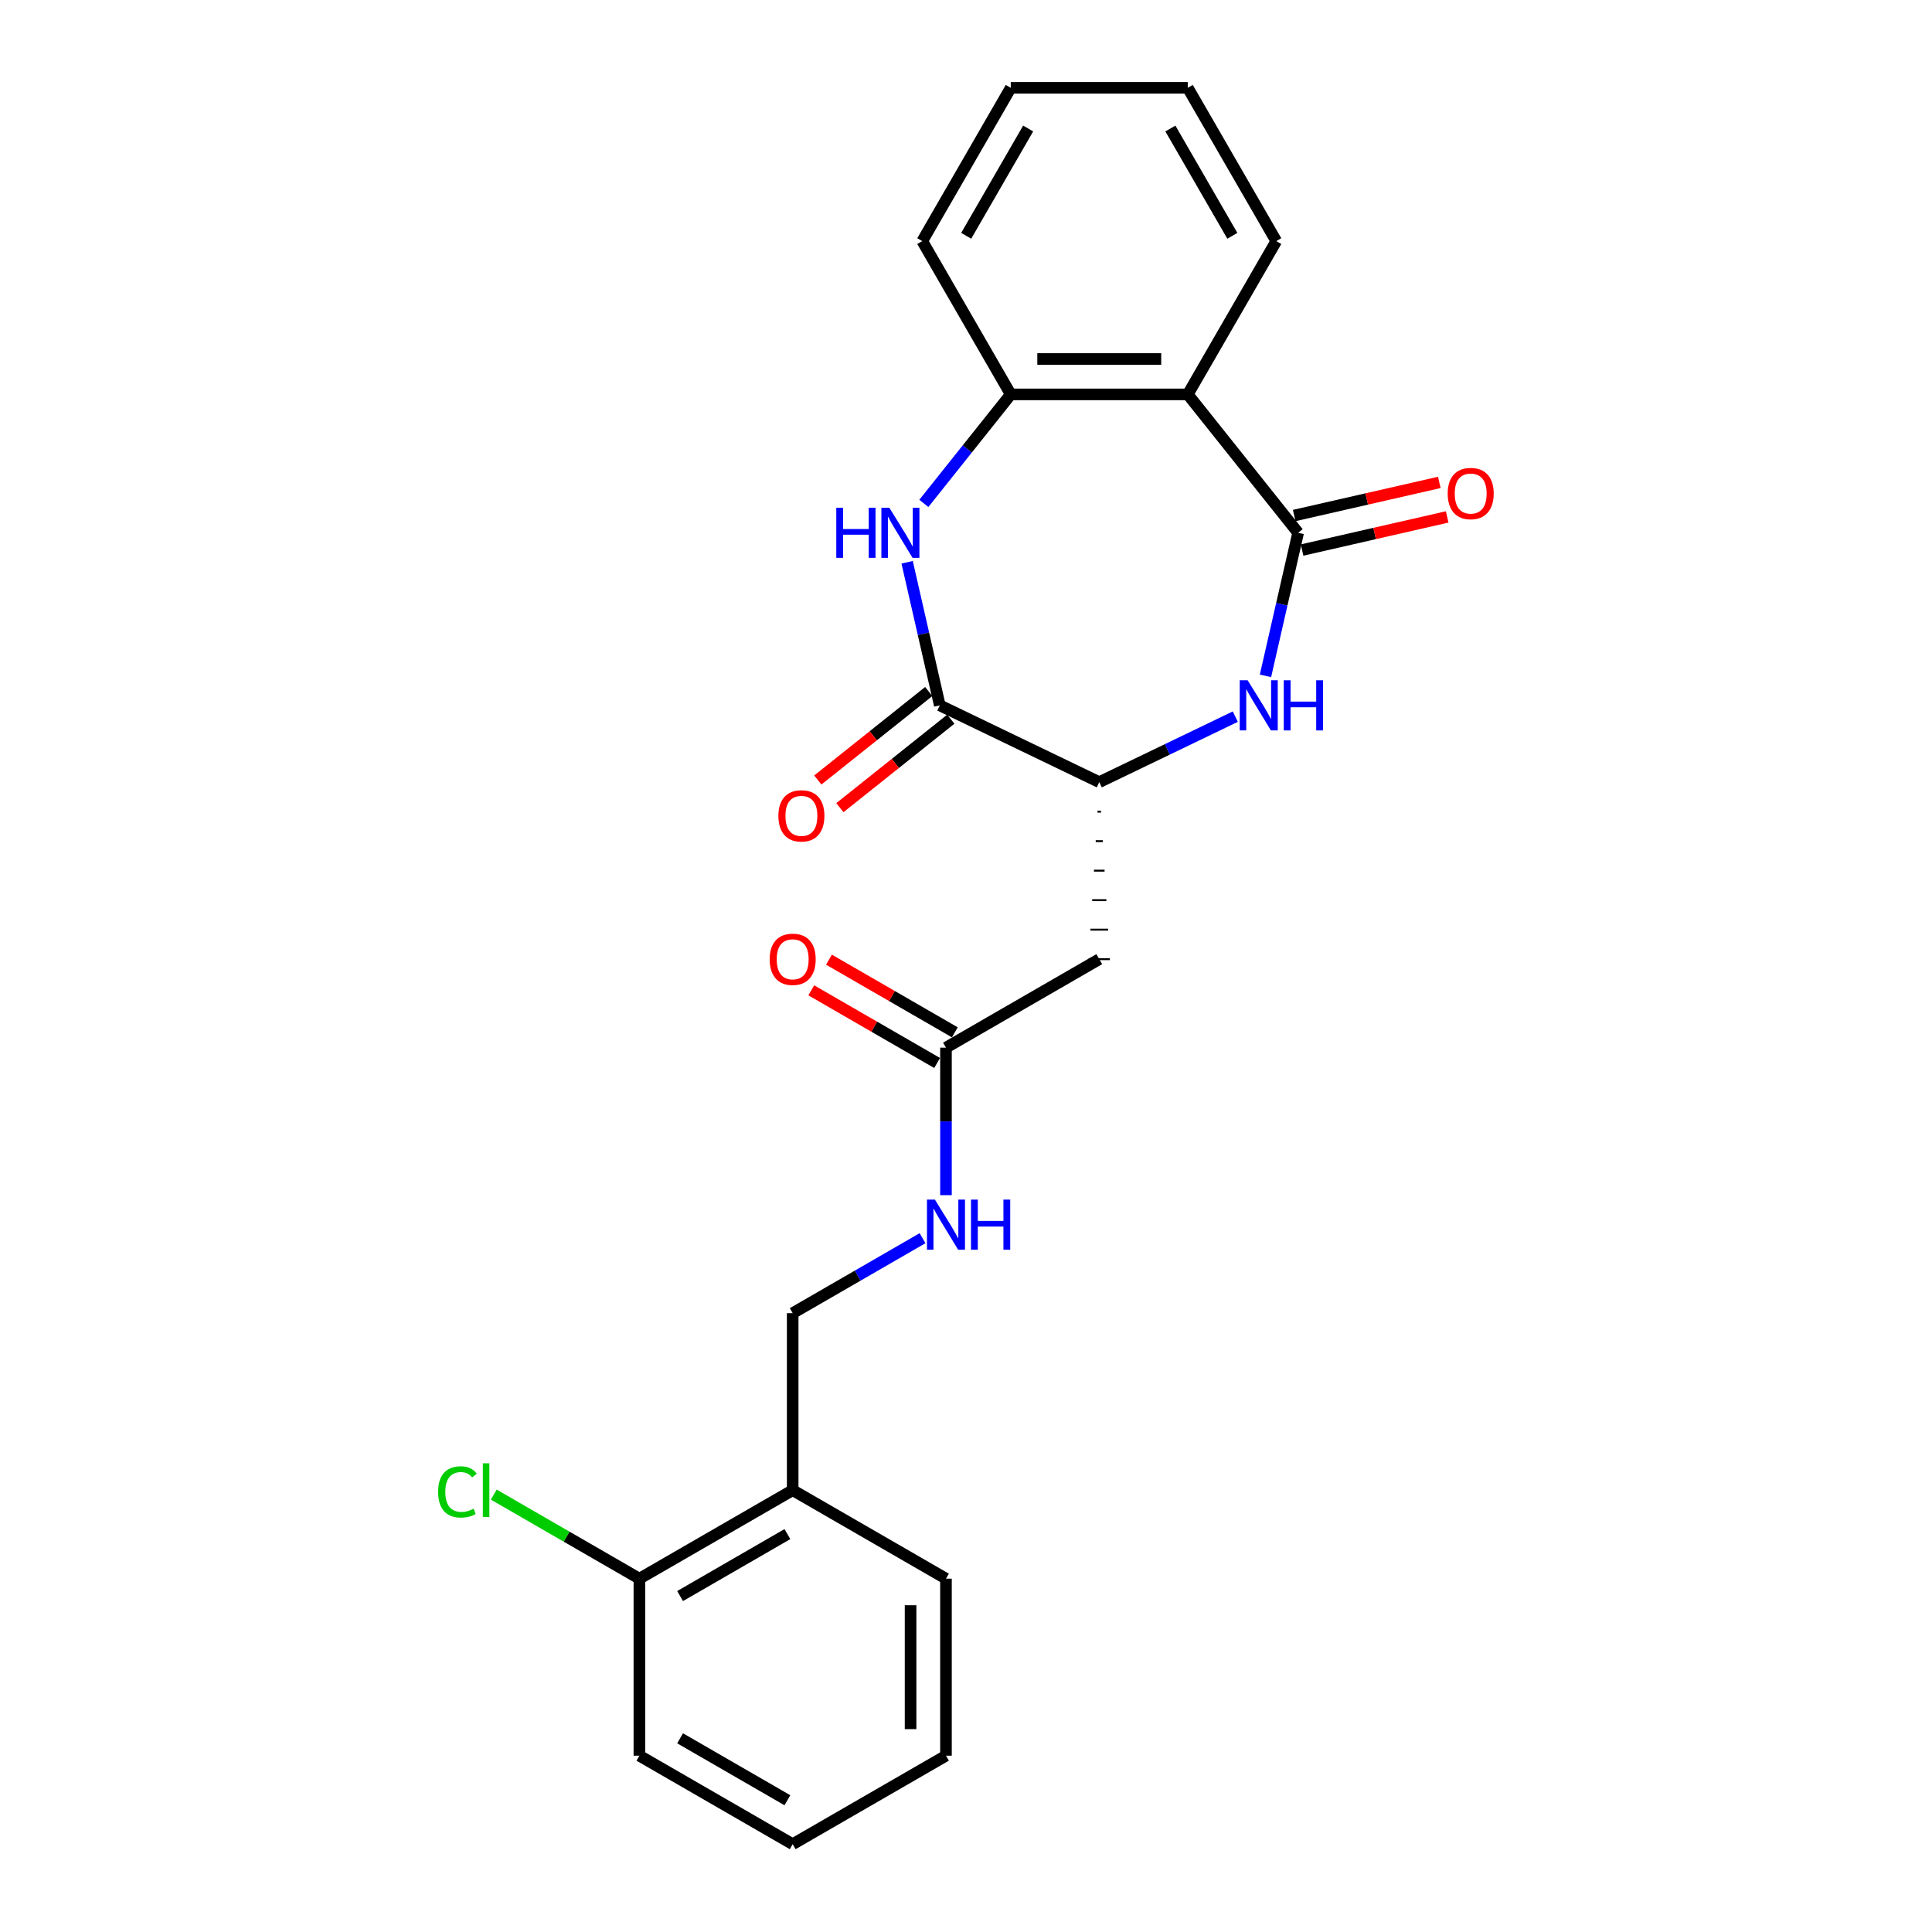 <?xml version='1.0' encoding='iso-8859-1'?>
<svg version='1.1' baseProfile='full'
              xmlns='http://www.w3.org/2000/svg'
                      xmlns:rdkit='http://www.rdkit.org/xml'
                      xmlns:xlink='http://www.w3.org/1999/xlink'
                  xml:space='preserve'
width='1000px' height='1000px' viewBox='0 0 1000 1000'>
<!-- END OF HEADER -->
<rect style='opacity:1.0;fill:#FFFFFF;stroke:none' width='1000' height='1000' x='0' y='0'> </rect>
<path class='bond-0' d='M 671.91,275.77 L 663.458,312.798' style='fill:none;fill-rule:evenodd;stroke:#000000;stroke-width:6px;stroke-linecap:butt;stroke-linejoin:miter;stroke-opacity:1' />
<path class='bond-0' d='M 663.458,312.798 L 655.007,349.827' style='fill:none;fill-rule:evenodd;stroke:#0000FF;stroke-width:6px;stroke-linecap:butt;stroke-linejoin:miter;stroke-opacity:1' />
<path class='bond-3' d='M 671.91,275.77 L 614.787,204.14' style='fill:none;fill-rule:evenodd;stroke:#000000;stroke-width:6px;stroke-linecap:butt;stroke-linejoin:miter;stroke-opacity:1' />
<path class='bond-9' d='M 673.948,284.702 L 711.508,276.129' style='fill:none;fill-rule:evenodd;stroke:#000000;stroke-width:6px;stroke-linecap:butt;stroke-linejoin:miter;stroke-opacity:1' />
<path class='bond-9' d='M 711.508,276.129 L 749.068,267.556' style='fill:none;fill-rule:evenodd;stroke:#FF0000;stroke-width:6px;stroke-linecap:butt;stroke-linejoin:miter;stroke-opacity:1' />
<path class='bond-9' d='M 669.871,266.838 L 707.431,258.265' style='fill:none;fill-rule:evenodd;stroke:#000000;stroke-width:6px;stroke-linecap:butt;stroke-linejoin:miter;stroke-opacity:1' />
<path class='bond-9' d='M 707.431,258.265 L 744.99,249.692' style='fill:none;fill-rule:evenodd;stroke:#FF0000;stroke-width:6px;stroke-linecap:butt;stroke-linejoin:miter;stroke-opacity:1' />
<path class='bond-4' d='M 639.393,370.932 L 604.185,387.887' style='fill:none;fill-rule:evenodd;stroke:#0000FF;stroke-width:6px;stroke-linecap:butt;stroke-linejoin:miter;stroke-opacity:1' />
<path class='bond-4' d='M 604.185,387.887 L 568.978,404.841' style='fill:none;fill-rule:evenodd;stroke:#000000;stroke-width:6px;stroke-linecap:butt;stroke-linejoin:miter;stroke-opacity:1' />
<path class='bond-1' d='M 478.177,260.559 L 500.674,232.35' style='fill:none;fill-rule:evenodd;stroke:#0000FF;stroke-width:6px;stroke-linecap:butt;stroke-linejoin:miter;stroke-opacity:1' />
<path class='bond-1' d='M 500.674,232.35 L 523.17,204.14' style='fill:none;fill-rule:evenodd;stroke:#000000;stroke-width:6px;stroke-linecap:butt;stroke-linejoin:miter;stroke-opacity:1' />
<path class='bond-24' d='M 469.531,291.033 L 477.982,328.062' style='fill:none;fill-rule:evenodd;stroke:#0000FF;stroke-width:6px;stroke-linecap:butt;stroke-linejoin:miter;stroke-opacity:1' />
<path class='bond-24' d='M 477.982,328.062 L 486.434,365.09' style='fill:none;fill-rule:evenodd;stroke:#000000;stroke-width:6px;stroke-linecap:butt;stroke-linejoin:miter;stroke-opacity:1' />
<path class='bond-2' d='M 486.434,365.09 L 568.978,404.841' style='fill:none;fill-rule:evenodd;stroke:#000000;stroke-width:6px;stroke-linecap:butt;stroke-linejoin:miter;stroke-opacity:1' />
<path class='bond-11' d='M 480.722,357.927 L 452.007,380.826' style='fill:none;fill-rule:evenodd;stroke:#000000;stroke-width:6px;stroke-linecap:butt;stroke-linejoin:miter;stroke-opacity:1' />
<path class='bond-11' d='M 452.007,380.826 L 423.293,403.725' style='fill:none;fill-rule:evenodd;stroke:#FF0000;stroke-width:6px;stroke-linecap:butt;stroke-linejoin:miter;stroke-opacity:1' />
<path class='bond-11' d='M 492.146,372.253 L 463.432,395.152' style='fill:none;fill-rule:evenodd;stroke:#000000;stroke-width:6px;stroke-linecap:butt;stroke-linejoin:miter;stroke-opacity:1' />
<path class='bond-11' d='M 463.432,395.152 L 434.718,418.051' style='fill:none;fill-rule:evenodd;stroke:#FF0000;stroke-width:6px;stroke-linecap:butt;stroke-linejoin:miter;stroke-opacity:1' />
<path class='bond-5' d='M 614.787,204.14 L 523.17,204.14' style='fill:none;fill-rule:evenodd;stroke:#000000;stroke-width:6px;stroke-linecap:butt;stroke-linejoin:miter;stroke-opacity:1' />
<path class='bond-5' d='M 601.044,185.817 L 536.912,185.817' style='fill:none;fill-rule:evenodd;stroke:#000000;stroke-width:6px;stroke-linecap:butt;stroke-linejoin:miter;stroke-opacity:1' />
<path class='bond-16' d='M 614.787,204.14 L 660.596,124.797' style='fill:none;fill-rule:evenodd;stroke:#000000;stroke-width:6px;stroke-linecap:butt;stroke-linejoin:miter;stroke-opacity:1' />
<path class='bond-6' d='M 568.062,420.111 L 569.895,420.111' style='fill:none;fill-rule:evenodd;stroke:#000000;stroke-width:1.0px;stroke-linecap:butt;stroke-linejoin:miter;stroke-opacity:1' />
<path class='bond-6' d='M 567.146,435.38 L 570.811,435.38' style='fill:none;fill-rule:evenodd;stroke:#000000;stroke-width:1.0px;stroke-linecap:butt;stroke-linejoin:miter;stroke-opacity:1' />
<path class='bond-6' d='M 566.23,450.65 L 571.727,450.65' style='fill:none;fill-rule:evenodd;stroke:#000000;stroke-width:1.0px;stroke-linecap:butt;stroke-linejoin:miter;stroke-opacity:1' />
<path class='bond-6' d='M 565.314,465.92 L 572.643,465.92' style='fill:none;fill-rule:evenodd;stroke:#000000;stroke-width:1.0px;stroke-linecap:butt;stroke-linejoin:miter;stroke-opacity:1' />
<path class='bond-6' d='M 564.397,481.189 L 573.559,481.189' style='fill:none;fill-rule:evenodd;stroke:#000000;stroke-width:1.0px;stroke-linecap:butt;stroke-linejoin:miter;stroke-opacity:1' />
<path class='bond-6' d='M 563.481,496.459 L 574.475,496.459' style='fill:none;fill-rule:evenodd;stroke:#000000;stroke-width:1.0px;stroke-linecap:butt;stroke-linejoin:miter;stroke-opacity:1' />
<path class='bond-17' d='M 523.17,204.14 L 477.361,124.797' style='fill:none;fill-rule:evenodd;stroke:#000000;stroke-width:6px;stroke-linecap:butt;stroke-linejoin:miter;stroke-opacity:1' />
<path class='bond-7' d='M 568.978,496.459 L 489.635,542.267' style='fill:none;fill-rule:evenodd;stroke:#000000;stroke-width:6px;stroke-linecap:butt;stroke-linejoin:miter;stroke-opacity:1' />
<path class='bond-10' d='M 489.635,542.267 L 489.635,580.444' style='fill:none;fill-rule:evenodd;stroke:#000000;stroke-width:6px;stroke-linecap:butt;stroke-linejoin:miter;stroke-opacity:1' />
<path class='bond-10' d='M 489.635,580.444 L 489.635,618.621' style='fill:none;fill-rule:evenodd;stroke:#0000FF;stroke-width:6px;stroke-linecap:butt;stroke-linejoin:miter;stroke-opacity:1' />
<path class='bond-14' d='M 494.216,534.333 L 461.645,515.528' style='fill:none;fill-rule:evenodd;stroke:#000000;stroke-width:6px;stroke-linecap:butt;stroke-linejoin:miter;stroke-opacity:1' />
<path class='bond-14' d='M 461.645,515.528 L 429.074,496.723' style='fill:none;fill-rule:evenodd;stroke:#FF0000;stroke-width:6px;stroke-linecap:butt;stroke-linejoin:miter;stroke-opacity:1' />
<path class='bond-14' d='M 485.055,550.202 L 452.483,531.397' style='fill:none;fill-rule:evenodd;stroke:#000000;stroke-width:6px;stroke-linecap:butt;stroke-linejoin:miter;stroke-opacity:1' />
<path class='bond-14' d='M 452.483,531.397 L 419.912,512.592' style='fill:none;fill-rule:evenodd;stroke:#FF0000;stroke-width:6px;stroke-linecap:butt;stroke-linejoin:miter;stroke-opacity:1' />
<path class='bond-8' d='M 410.292,771.311 L 410.292,679.693' style='fill:none;fill-rule:evenodd;stroke:#000000;stroke-width:6px;stroke-linecap:butt;stroke-linejoin:miter;stroke-opacity:1' />
<path class='bond-13' d='M 410.292,771.311 L 330.949,817.119' style='fill:none;fill-rule:evenodd;stroke:#000000;stroke-width:6px;stroke-linecap:butt;stroke-linejoin:miter;stroke-opacity:1' />
<path class='bond-13' d='M 407.553,794.051 L 352.013,826.117' style='fill:none;fill-rule:evenodd;stroke:#000000;stroke-width:6px;stroke-linecap:butt;stroke-linejoin:miter;stroke-opacity:1' />
<path class='bond-18' d='M 410.292,771.311 L 489.635,817.119' style='fill:none;fill-rule:evenodd;stroke:#000000;stroke-width:6px;stroke-linecap:butt;stroke-linejoin:miter;stroke-opacity:1' />
<path class='bond-12' d='M 477.505,640.888 L 443.899,660.291' style='fill:none;fill-rule:evenodd;stroke:#0000FF;stroke-width:6px;stroke-linecap:butt;stroke-linejoin:miter;stroke-opacity:1' />
<path class='bond-12' d='M 443.899,660.291 L 410.292,679.693' style='fill:none;fill-rule:evenodd;stroke:#000000;stroke-width:6px;stroke-linecap:butt;stroke-linejoin:miter;stroke-opacity:1' />
<path class='bond-15' d='M 330.949,817.119 L 293.266,795.363' style='fill:none;fill-rule:evenodd;stroke:#000000;stroke-width:6px;stroke-linecap:butt;stroke-linejoin:miter;stroke-opacity:1' />
<path class='bond-15' d='M 293.266,795.363 L 255.583,773.606' style='fill:none;fill-rule:evenodd;stroke:#00CC00;stroke-width:6px;stroke-linecap:butt;stroke-linejoin:miter;stroke-opacity:1' />
<path class='bond-19' d='M 330.949,817.119 L 330.949,908.737' style='fill:none;fill-rule:evenodd;stroke:#000000;stroke-width:6px;stroke-linecap:butt;stroke-linejoin:miter;stroke-opacity:1' />
<path class='bond-20' d='M 660.596,124.797 L 614.787,45.455' style='fill:none;fill-rule:evenodd;stroke:#000000;stroke-width:6px;stroke-linecap:butt;stroke-linejoin:miter;stroke-opacity:1' />
<path class='bond-20' d='M 637.856,122.058 L 605.79,66.518' style='fill:none;fill-rule:evenodd;stroke:#000000;stroke-width:6px;stroke-linecap:butt;stroke-linejoin:miter;stroke-opacity:1' />
<path class='bond-25' d='M 477.361,124.797 L 523.17,45.455' style='fill:none;fill-rule:evenodd;stroke:#000000;stroke-width:6px;stroke-linecap:butt;stroke-linejoin:miter;stroke-opacity:1' />
<path class='bond-25' d='M 500.101,122.058 L 532.167,66.518' style='fill:none;fill-rule:evenodd;stroke:#000000;stroke-width:6px;stroke-linecap:butt;stroke-linejoin:miter;stroke-opacity:1' />
<path class='bond-22' d='M 489.635,817.119 L 489.635,908.737' style='fill:none;fill-rule:evenodd;stroke:#000000;stroke-width:6px;stroke-linecap:butt;stroke-linejoin:miter;stroke-opacity:1' />
<path class='bond-22' d='M 471.312,830.862 L 471.312,894.994' style='fill:none;fill-rule:evenodd;stroke:#000000;stroke-width:6px;stroke-linecap:butt;stroke-linejoin:miter;stroke-opacity:1' />
<path class='bond-26' d='M 330.949,908.737 L 410.292,954.545' style='fill:none;fill-rule:evenodd;stroke:#000000;stroke-width:6px;stroke-linecap:butt;stroke-linejoin:miter;stroke-opacity:1' />
<path class='bond-26' d='M 352.013,899.739 L 407.553,931.806' style='fill:none;fill-rule:evenodd;stroke:#000000;stroke-width:6px;stroke-linecap:butt;stroke-linejoin:miter;stroke-opacity:1' />
<path class='bond-21' d='M 614.787,45.455 L 523.17,45.455' style='fill:none;fill-rule:evenodd;stroke:#000000;stroke-width:6px;stroke-linecap:butt;stroke-linejoin:miter;stroke-opacity:1' />
<path class='bond-23' d='M 489.635,908.737 L 410.292,954.545' style='fill:none;fill-rule:evenodd;stroke:#000000;stroke-width:6px;stroke-linecap:butt;stroke-linejoin:miter;stroke-opacity:1' />
<path  class='atom-1' d='M 645.787 352.117
L 654.29 365.86
Q 655.132 367.216, 656.488 369.671
Q 657.844 372.126, 657.918 372.273
L 657.918 352.117
L 661.362 352.117
L 661.362 378.063
L 657.808 378.063
L 648.683 363.038
Q 647.62 361.279, 646.484 359.263
Q 645.384 357.248, 645.055 356.625
L 645.055 378.063
L 641.683 378.063
L 641.683 352.117
L 645.787 352.117
' fill='#0000FF'/>
<path  class='atom-1' d='M 664.477 352.117
L 667.996 352.117
L 667.996 363.148
L 681.262 363.148
L 681.262 352.117
L 684.78 352.117
L 684.78 378.063
L 681.262 378.063
L 681.262 366.08
L 667.996 366.08
L 667.996 378.063
L 664.477 378.063
L 664.477 352.117
' fill='#0000FF'/>
<path  class='atom-2' d='M 432.863 262.797
L 436.381 262.797
L 436.381 273.827
L 449.648 273.827
L 449.648 262.797
L 453.166 262.797
L 453.166 288.743
L 449.648 288.743
L 449.648 276.759
L 436.381 276.759
L 436.381 288.743
L 432.863 288.743
L 432.863 262.797
' fill='#0000FF'/>
<path  class='atom-2' d='M 460.312 262.797
L 468.814 276.539
Q 469.657 277.895, 471.013 280.351
Q 472.369 282.806, 472.442 282.953
L 472.442 262.797
L 475.887 262.797
L 475.887 288.743
L 472.332 288.743
L 463.207 273.718
Q 462.144 271.958, 461.008 269.943
Q 459.909 267.927, 459.579 267.304
L 459.579 288.743
L 456.207 288.743
L 456.207 262.797
L 460.312 262.797
' fill='#0000FF'/>
<path  class='atom-10' d='M 749.32 255.456
Q 749.32 249.226, 752.398 245.745
Q 755.476 242.263, 761.23 242.263
Q 766.983 242.263, 770.062 245.745
Q 773.14 249.226, 773.14 255.456
Q 773.14 261.76, 770.025 265.351
Q 766.91 268.906, 761.23 268.906
Q 755.513 268.906, 752.398 265.351
Q 749.32 261.796, 749.32 255.456
M 761.23 265.974
Q 765.188 265.974, 767.313 263.335
Q 769.475 260.66, 769.475 255.456
Q 769.475 250.362, 767.313 247.797
Q 765.188 245.195, 761.23 245.195
Q 757.272 245.195, 755.11 247.76
Q 752.984 250.326, 752.984 255.456
Q 752.984 260.697, 755.11 263.335
Q 757.272 265.974, 761.23 265.974
' fill='#FF0000'/>
<path  class='atom-11' d='M 483.9 620.912
L 492.402 634.654
Q 493.245 636.01, 494.601 638.466
Q 495.957 640.921, 496.03 641.068
L 496.03 620.912
L 499.475 620.912
L 499.475 646.858
L 495.92 646.858
L 486.795 631.833
Q 485.733 630.073, 484.596 628.058
Q 483.497 626.042, 483.167 625.419
L 483.167 646.858
L 479.796 646.858
L 479.796 620.912
L 483.9 620.912
' fill='#0000FF'/>
<path  class='atom-11' d='M 502.59 620.912
L 506.108 620.912
L 506.108 631.942
L 519.374 631.942
L 519.374 620.912
L 522.892 620.912
L 522.892 646.858
L 519.374 646.858
L 519.374 634.874
L 506.108 634.874
L 506.108 646.858
L 502.59 646.858
L 502.59 620.912
' fill='#0000FF'/>
<path  class='atom-12' d='M 402.894 422.286
Q 402.894 416.056, 405.973 412.574
Q 409.051 409.093, 414.805 409.093
Q 420.558 409.093, 423.637 412.574
Q 426.715 416.056, 426.715 422.286
Q 426.715 428.589, 423.6 432.181
Q 420.485 435.735, 414.805 435.735
Q 409.088 435.735, 405.973 432.181
Q 402.894 428.626, 402.894 422.286
M 414.805 432.804
Q 418.763 432.804, 420.888 430.165
Q 423.05 427.49, 423.05 422.286
Q 423.05 417.192, 420.888 414.627
Q 418.763 412.025, 414.805 412.025
Q 410.847 412.025, 408.685 414.59
Q 406.559 417.155, 406.559 422.286
Q 406.559 427.526, 408.685 430.165
Q 410.847 432.804, 414.805 432.804
' fill='#FF0000'/>
<path  class='atom-15' d='M 398.382 496.532
Q 398.382 490.302, 401.461 486.821
Q 404.539 483.339, 410.292 483.339
Q 416.046 483.339, 419.124 486.821
Q 422.203 490.302, 422.203 496.532
Q 422.203 502.835, 419.088 506.427
Q 415.973 509.981, 410.292 509.981
Q 404.576 509.981, 401.461 506.427
Q 398.382 502.872, 398.382 496.532
M 410.292 507.05
Q 414.25 507.05, 416.376 504.411
Q 418.538 501.736, 418.538 496.532
Q 418.538 491.438, 416.376 488.873
Q 414.25 486.271, 410.292 486.271
Q 406.335 486.271, 404.172 488.836
Q 402.047 491.401, 402.047 496.532
Q 402.047 501.773, 404.172 504.411
Q 406.335 507.05, 410.292 507.05
' fill='#FF0000'/>
<path  class='atom-16' d='M 226.76 772.209
Q 226.76 765.759, 229.765 762.387
Q 232.807 758.979, 238.56 758.979
Q 243.911 758.979, 246.769 762.754
L 244.35 764.733
Q 242.262 761.984, 238.56 761.984
Q 234.639 761.984, 232.55 764.623
Q 230.498 767.225, 230.498 772.209
Q 230.498 777.339, 232.623 779.978
Q 234.786 782.616, 238.963 782.616
Q 241.822 782.616, 245.157 780.894
L 246.183 783.642
Q 244.827 784.522, 242.775 785.035
Q 240.722 785.548, 238.45 785.548
Q 232.807 785.548, 229.765 782.103
Q 226.76 778.658, 226.76 772.209
' fill='#00CC00'/>
<path  class='atom-16' d='M 249.921 757.403
L 253.292 757.403
L 253.292 785.218
L 249.921 785.218
L 249.921 757.403
' fill='#00CC00'/>
</svg>
